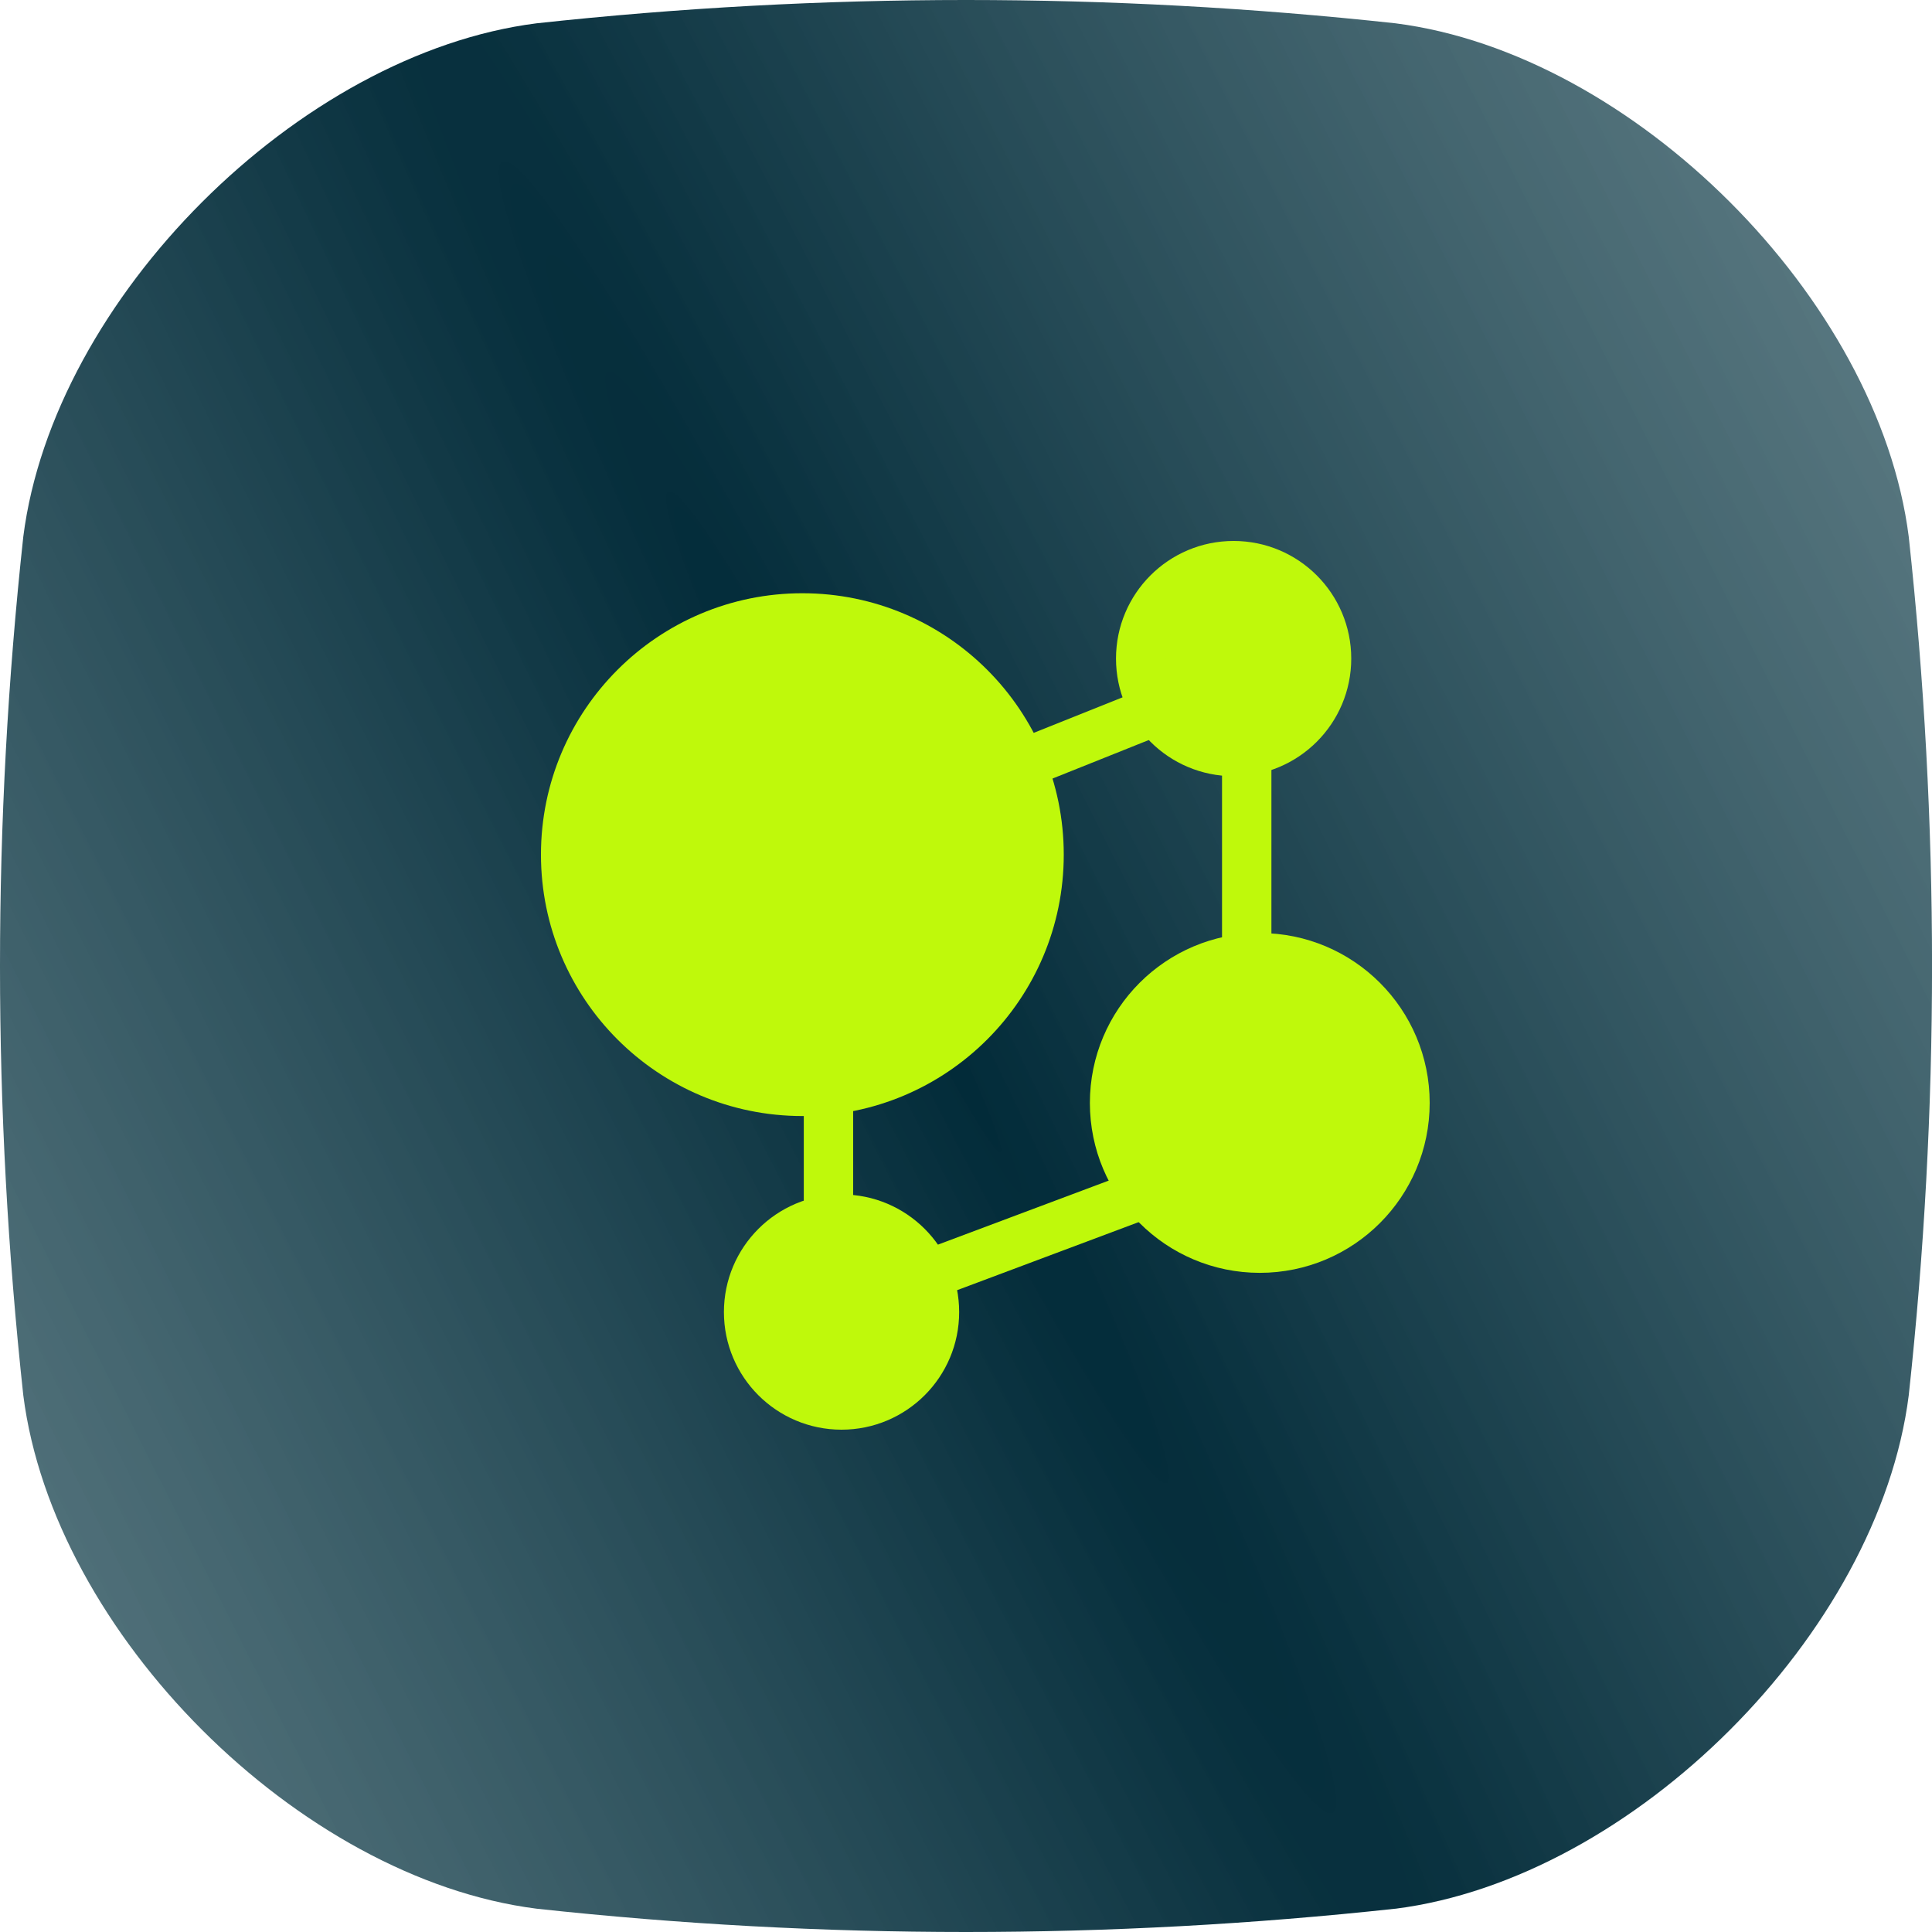 <svg width="50" height="50" viewBox="0 0 50 50" fill="none" xmlns="http://www.w3.org/2000/svg">
<path d="M36.112 49.397C36.112 49.397 36.112 49.397 36.111 49.397C28.704 50.201 21.296 50.201 13.889 49.397C7.733 48.617 1.384 42.267 0.603 36.111C-0.201 28.704 -0.201 21.295 0.603 13.888C1.384 7.732 7.733 1.383 13.889 0.603C21.296 -0.201 28.705 -0.201 36.112 0.603C42.268 1.383 48.617 7.733 49.398 13.889C50.202 21.296 50.202 28.705 49.398 36.112C48.617 42.268 42.268 48.617 36.112 49.398C36.112 49.398 36.112 49.398 36.112 49.397Z" fill="url(#paint0_radial_131_498)"/>
<path d="M32.265 19.75V24.823" stroke="#BFF90B" stroke-width="1.278" stroke-linecap="round"/>
<path d="M29.559 30.912L24.147 32.941" stroke="#BFF90B" stroke-width="1.278" stroke-linecap="round"/>
<path d="M21.441 28.206V31.588" stroke="#BFF90B" stroke-width="1.278" stroke-linecap="round"/>
<circle cx="20.765" cy="22.118" r="6.126" fill="#BFF90B" stroke="#BFF90B" stroke-width="1.278"/>
<circle cx="31.926" cy="17.044" r="2.405" fill="#BFF90B" stroke="#BFF90B" stroke-width="1.278"/>
<circle cx="21.779" cy="33.956" r="2.405" fill="#BFF90B" stroke="#BFF90B" stroke-width="1.278"/>
<path d="M26.515 19.75L29.897 18.397" stroke="#BFF90B" stroke-width="1.278" stroke-linecap="round"/>
<circle cx="32.603" cy="28.544" r="3.758" fill="#BFF90B" stroke="#BFF90B" stroke-width="1.278"/>
<defs>
<radialGradient id="paint0_radial_131_498" cx="0" cy="0" r="1" gradientUnits="userSpaceOnUse" gradientTransform="translate(24.092 26.213) rotate(-28.127) scale(97.977 1503.3)">
<stop stop-color="#022B39"/>
<stop offset="0.998" stop-color="#A2C1C4" stop-opacity="0.4"/>
</radialGradient>
</defs>
</svg>
